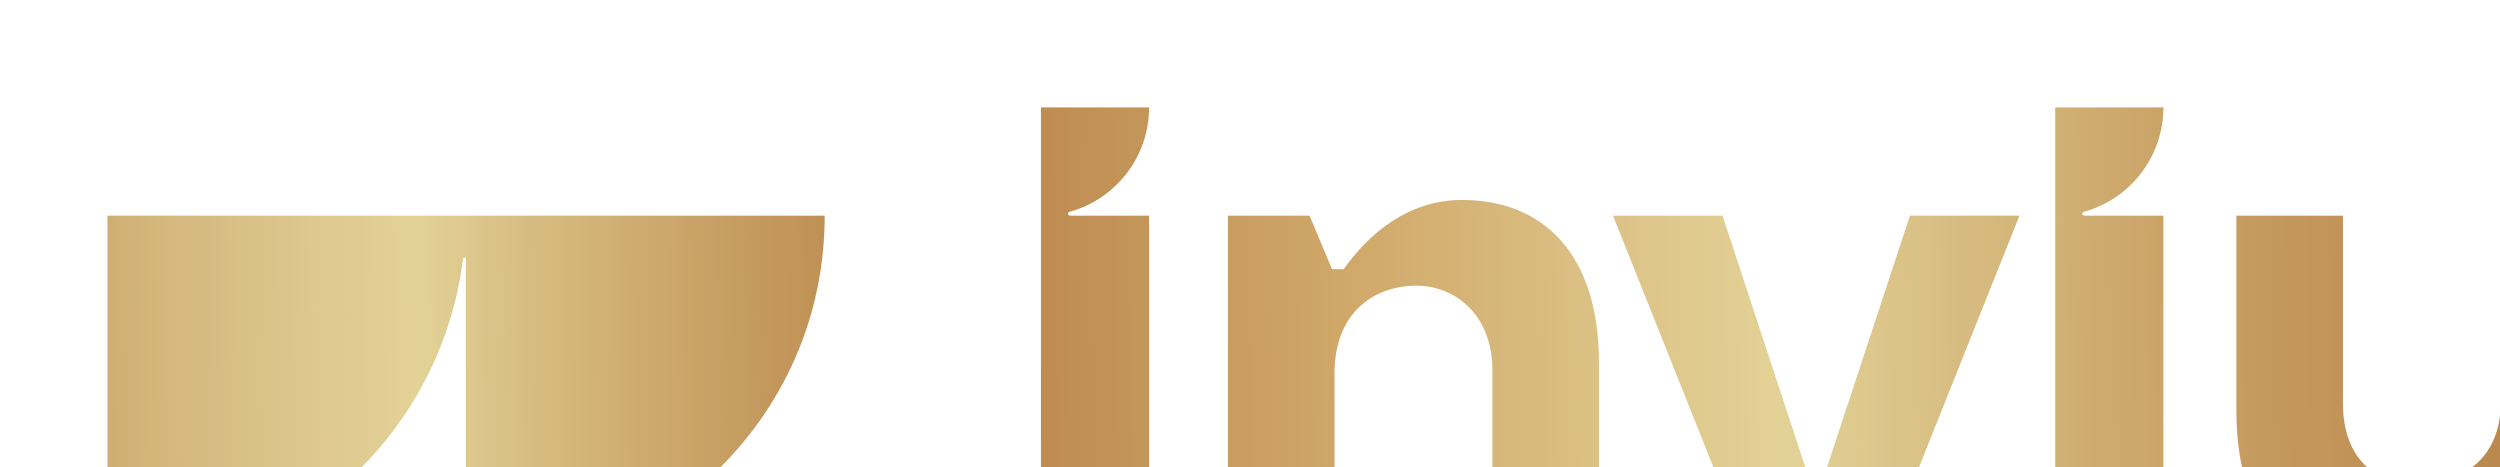 <?xml version="1.0" encoding="UTF-8"?>
<svg id="Layer_2" data-name="Layer 2" xmlns="http://www.w3.org/2000/svg" xmlns:xlink="http://www.w3.org/1999/xlink" viewBox="0 0 456.6 85.31">
  <defs>
    <style>
      .cls-1 {
        fill: url(#linear-gradient);
      }

      .cls-1, .cls-2, .cls-3, .cls-4, .cls-5, .cls-6 {
        stroke-width: 0px;
      }

      .cls-2 {
        fill: url(#linear-gradient-6);
      }

      .cls-3 {
        fill: url(#linear-gradient-5);
      }

      .cls-4 {
        fill: url(#linear-gradient-2);
      }

      .cls-5 {
        fill: url(#linear-gradient-3);
      }

      .cls-6 {
        fill: url(#linear-gradient-4);
      }

      .cls-7 {
        filter: url(#drop-shadow-1);
        opacity: .9;
      }
    </style>
    <filter id="drop-shadow-1" filterUnits="userSpaceOnUse">
      <feOffset dx="19.62" dy="19.62"/>
      <feGaussianBlur result="blur" stdDeviation="19.62"/>
      <feFlood flood-color="#000" flood-opacity=".5"/>
      <feComposite in2="blur" operator="in"/>
      <feComposite in="SourceGraphic"/>
    </filter>
    <linearGradient id="linear-gradient" x1="-88.75" y1="54.45" x2="451.87" y2="45.96" gradientUnits="userSpaceOnUse">
      <stop offset="0" stop-color="#e0cd8b"/>
      <stop offset=".01" stop-color="#d5b977"/>
      <stop offset=".05" stop-color="#c29553"/>
      <stop offset=".07" stop-color="#b67f3d"/>
      <stop offset=".09" stop-color="#b27736"/>
      <stop offset=".12" stop-color="#bc8a49"/>
      <stop offset=".18" stop-color="#cfae6d"/>
      <stop offset=".24" stop-color="#dbc483"/>
      <stop offset=".27" stop-color="#e0cd8b"/>
      <stop offset=".3" stop-color="#d5b977"/>
      <stop offset=".37" stop-color="#c29553"/>
      <stop offset=".42" stop-color="#b67f3d"/>
      <stop offset=".45" stop-color="#b27736"/>
      <stop offset=".58" stop-color="#ca9d58"/>
      <stop offset=".67" stop-color="#d8bb78"/>
      <stop offset=".73" stop-color="#e0cd8b"/>
      <stop offset=".78" stop-color="#d5b977"/>
      <stop offset=".87" stop-color="#c29553"/>
      <stop offset=".95" stop-color="#b67f3d"/>
      <stop offset="1" stop-color="#b27736"/>
    </linearGradient>
    <linearGradient id="linear-gradient-2" x1="-88.89" y1="45.87" x2="451.73" y2="37.39" xlink:href="#linear-gradient"/>
    <linearGradient id="linear-gradient-3" x1="-88.84" y1="48.78" x2="451.78" y2="40.3" xlink:href="#linear-gradient"/>
    <linearGradient id="linear-gradient-4" x1="-88.66" y1="60.24" x2="451.96" y2="51.76" xlink:href="#linear-gradient"/>
    <linearGradient id="linear-gradient-5" x1="-88.74" y1="55.57" x2="451.89" y2="47.08" xlink:href="#linear-gradient"/>
    <linearGradient id="linear-gradient-6" x1="-88.7" y1="57.62" x2="451.92" y2="49.14" xlink:href="#linear-gradient"/>
  </defs>
  <g id="bg">
    <g class="cls-7">
      <path class="cls-1" d="M0,85.31c31.22,0,60.55-23.36,64.95-57.66.04-.34.5-.32.5.02v57.64c33.76,0,65.55-27.57,65.55-65.54H0v65.54Z"/>
      <path class="cls-4" d="M175.79,19.77v-.02c-.19,0-.35-.13-.35-.32s.13-.3.26-.35c.1-.03.28-.09.38-.12,8.19-2.41,14.17-10,14.17-18.96h-19.75v19.75h.01s0,0,0,0h-.01v63.55s19.75,0,19.75,0V19.77h-14.46Z"/>
      <path class="cls-5" d="M361.04,19.77v-.02c-.19,0-.35-.13-.35-.32s.13-.3.26-.35c.1-.03.28-.09.38-.12,8.19-2.41,14.17-10,14.17-18.96h-19.75v19.75h.01s0,0,0,0h-.01v63.55s19.75,0,19.75,0V19.77h-14.46Z"/>
      <path class="cls-6" d="M456.6,83.3V19.77h-19.47v33.96c0,11.67-8.62,15.14-15.6,15.14s-13.23-4.58-13.23-14.72V19.77h-19.47v34.84c-.15,19.45,8.22,30.7,26.35,30.7,8.33,0,17.17-5.72,20.54-13.03h1.8l3.98,11.02h15.09Z"/>
      <path class="cls-3" d="M247.41,16.9c-9.83,0-17.04,6.15-21.62,12.65h-2.13l-4.1-9.78h-14.91v63.53h19.47v-34.68c0-11.81,7.93-16.07,14.92-16.07s13.91,5.2,13.91,15.47v35.28h19.47v-36.7c0-19.5-9.9-29.7-25.01-29.7Z"/>
      <polygon class="cls-2" points="294.98 19.77 310.48 66.87 313.69 66.87 329.21 19.77 349.21 19.77 323.85 83.3 300.33 83.3 274.98 19.77 294.98 19.77"/>
    </g>
  </g>
</svg>